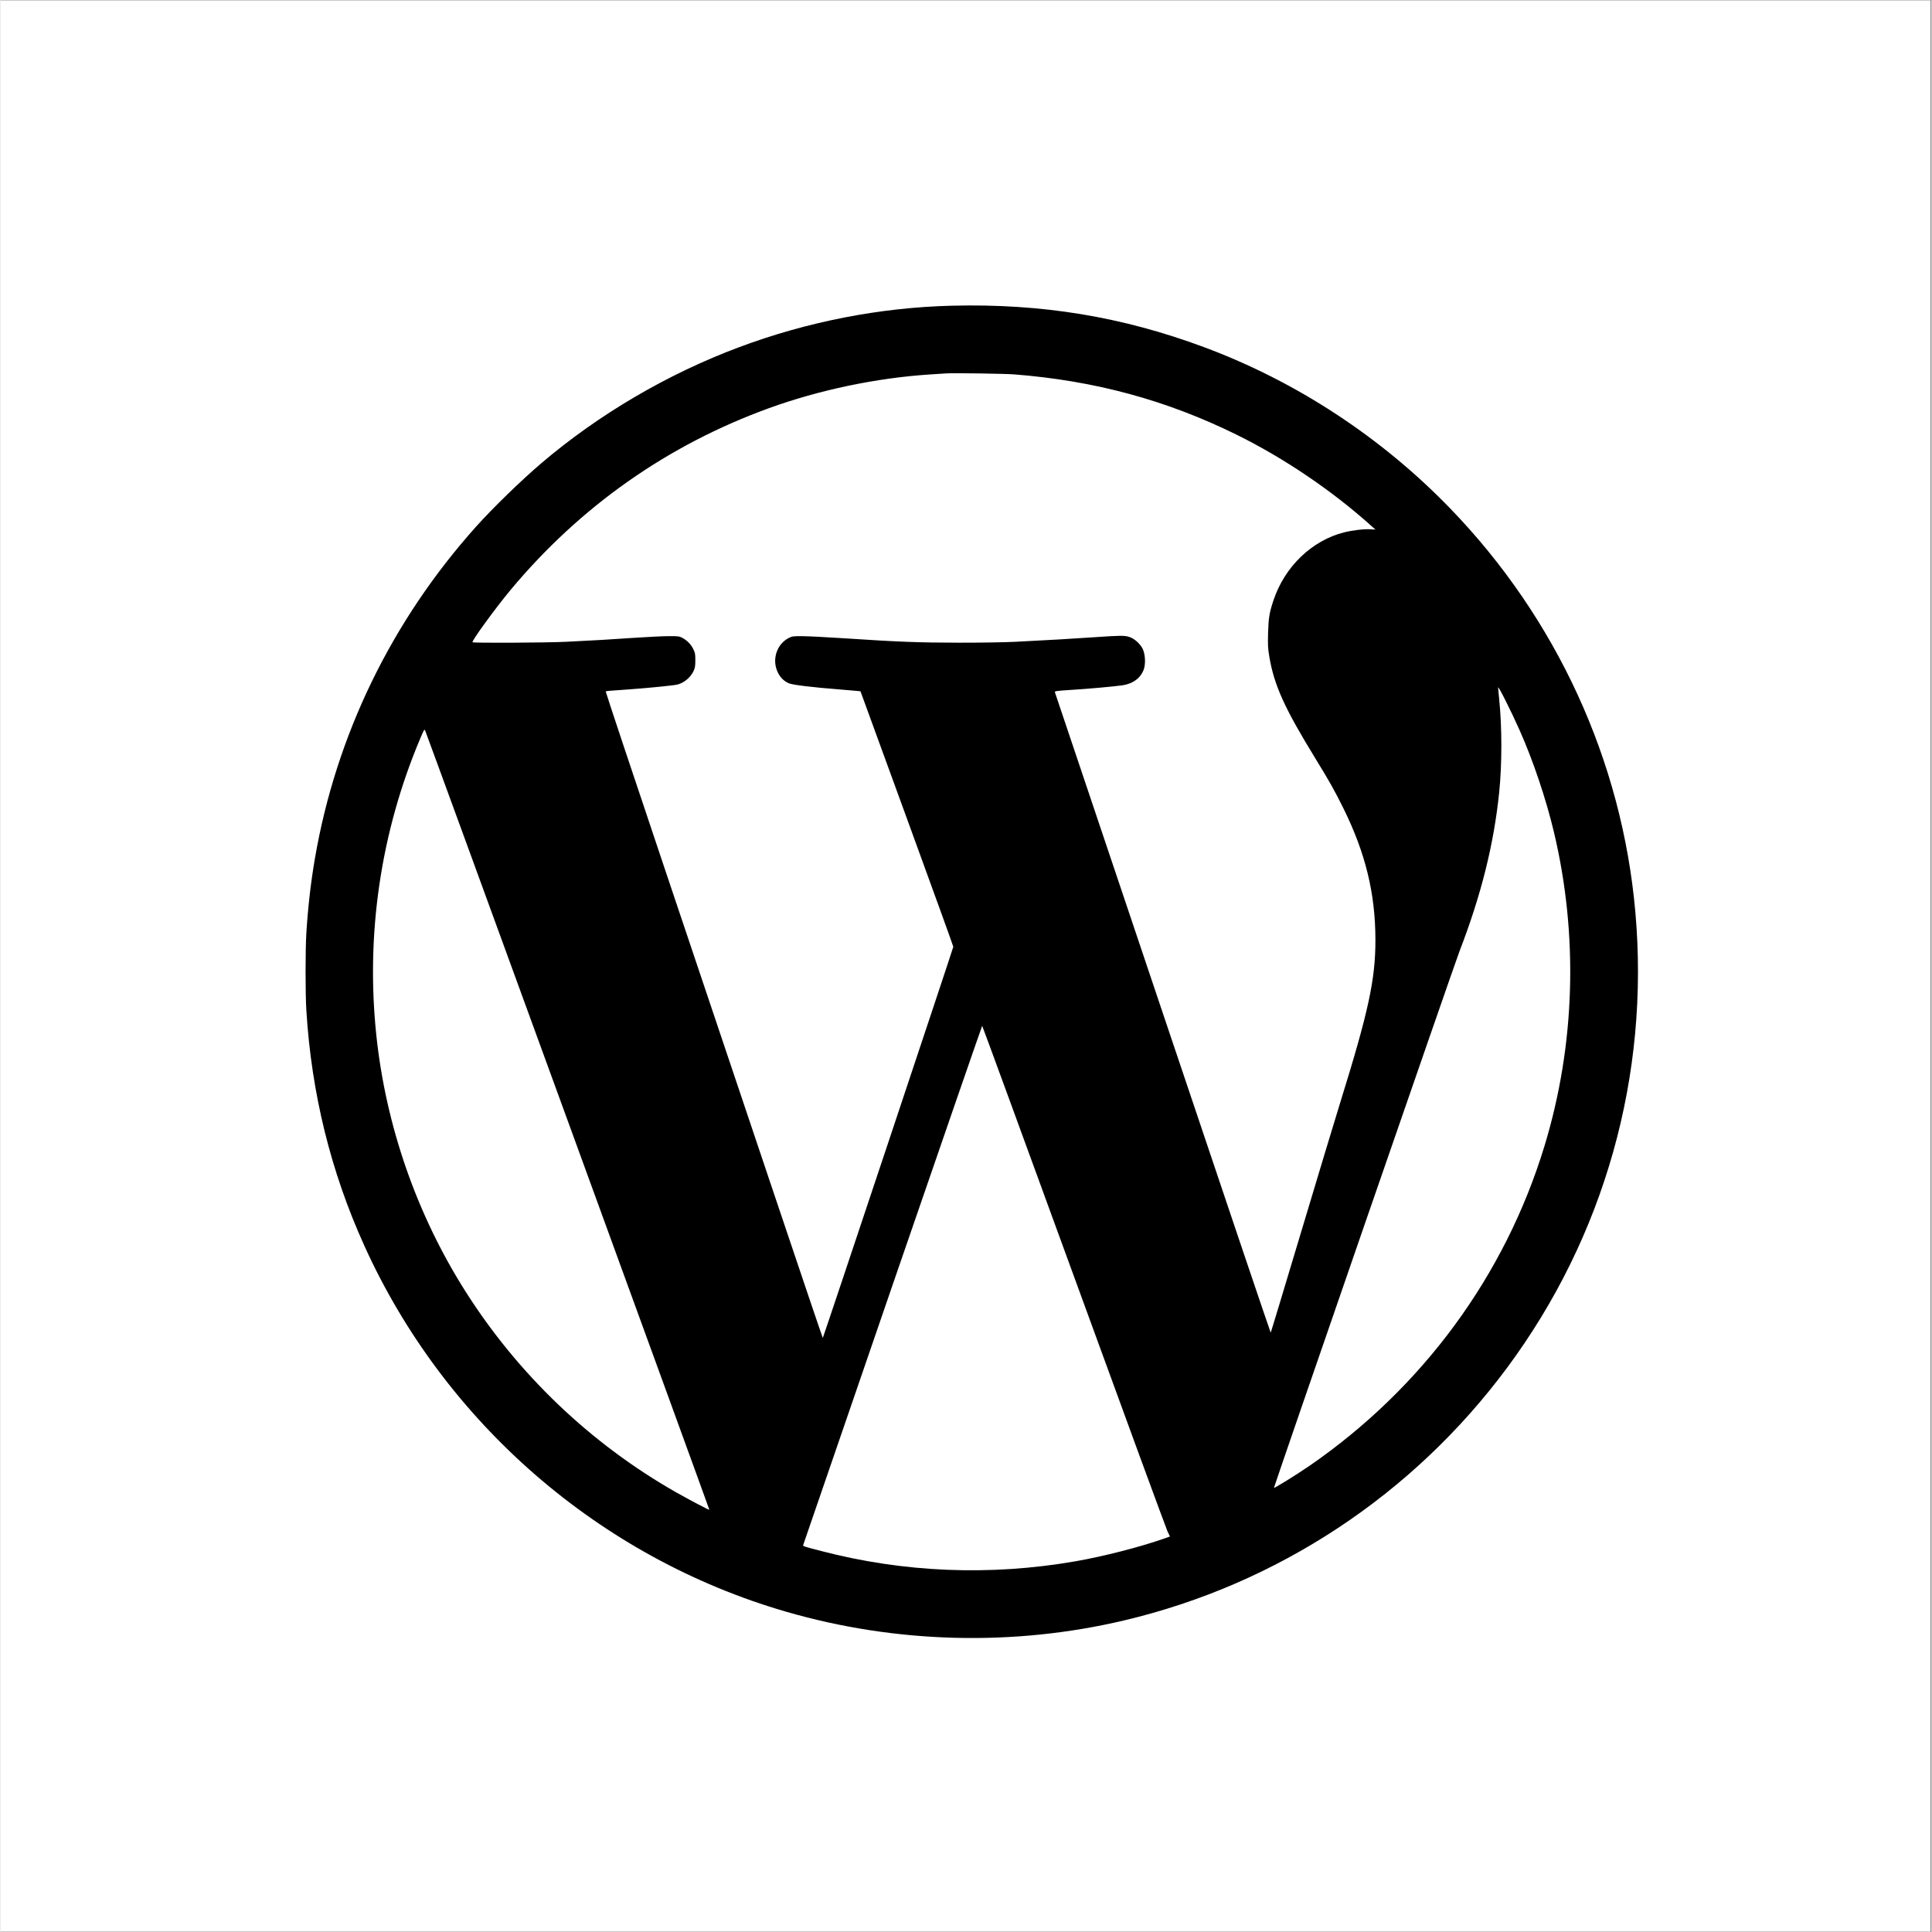 <?xml version="1.0" encoding="UTF-8"?>
<svg xmlns="http://www.w3.org/2000/svg" xmlns:xlink="http://www.w3.org/1999/xlink" width="300" zoomAndPan="magnify" viewBox="0 0 224.88 225" height="300" preserveAspectRatio="xMidYMid meet" version="1.0">
  <rect x="0" y="0" width="224.88" height="225" fill="#808080" stroke="none"/>
  <defs>
    <clipPath id="793cff7e4f">
      <path d="M 0 0.059 L 224.762 0.059 L 224.762 224.938 L 0 224.938 Z M 0 0.059 " clip-rule="nonzero"></path>
    </clipPath>
  </defs>
  <g clip-path="url(#793cff7e4f)">
    <path fill="#ffffff" d="M 0 0.059 L 224.879 0.059 L 224.879 224.941 L 0 224.941 Z M 0 0.059 " fill-opacity="1" fill-rule="nonzero"></path>
    <path fill="#ffffff" d="M 0 0.059 L 224.879 0.059 L 224.879 224.941 L 0 224.941 Z M 0 0.059 " fill-opacity="1" fill-rule="nonzero"></path>
  </g>
  <path fill="#000000" d="M 110.785 35.602 C 102.441 35.812 94 37.453 86.047 40.422 C 77.73 43.523 69.68 48.242 62.988 53.941 C 60.668 55.918 57.348 59.141 55.43 61.281 C 45.562 72.273 39.082 85.609 36.613 99.984 C 36.129 102.816 35.809 105.605 35.617 108.68 C 35.496 110.605 35.496 115.734 35.617 117.668 C 36.219 127.355 38.457 136.445 42.379 145.094 C 51.723 165.723 69.801 181.406 91.477 187.695 C 104.242 191.402 117.957 191.758 130.828 188.719 C 148.691 184.504 164.484 174.09 175.453 159.293 C 186.805 143.988 192.078 125.238 190.391 106.191 C 188.832 88.598 181.23 72.035 168.836 59.219 C 160.801 50.91 150.891 44.418 140.141 40.422 C 130.602 36.875 121.262 35.34 110.785 35.602 M 110.098 43.488 C 109.836 43.504 109.004 43.559 108.242 43.609 C 102.027 44.012 95.34 45.414 89.496 47.535 C 77.699 51.816 67.535 58.961 59.41 68.691 C 57.656 70.797 54.836 74.668 54.969 74.797 C 55.066 74.898 63.629 74.855 65.875 74.742 C 69.289 74.574 70.926 74.477 73.848 74.277 C 75.367 74.176 77.148 74.086 77.812 74.086 C 78.91 74.082 79.055 74.098 79.391 74.277 C 79.957 74.582 80.387 75.012 80.664 75.562 C 80.891 76.012 80.918 76.148 80.918 76.883 C 80.918 77.555 80.883 77.777 80.719 78.133 C 80.375 78.879 79.625 79.516 78.848 79.719 C 78.414 79.828 75.629 80.109 73.203 80.285 C 72.184 80.359 71.164 80.43 70.938 80.449 C 70.711 80.465 70.504 80.5 70.48 80.523 C 70.453 80.551 73.617 90.051 77.512 101.637 C 81.406 113.223 87.102 130.156 90.164 139.273 C 93.227 148.387 95.746 155.832 95.762 155.816 C 95.824 155.754 110.961 110.387 110.961 110.262 C 110.961 110.188 108.527 103.461 105.555 95.316 L 100.152 80.508 L 99.801 80.469 C 99.609 80.445 98.637 80.363 97.641 80.285 C 94.531 80.043 92.223 79.762 91.805 79.574 C 91.246 79.328 90.828 78.922 90.539 78.34 C 89.805 76.871 90.363 75.055 91.773 74.312 C 92.188 74.094 92.27 74.082 93.418 74.09 C 94.082 74.094 96.176 74.199 98.07 74.324 C 104.582 74.754 106.98 74.844 111.648 74.848 C 114.09 74.852 117.039 74.805 118.199 74.742 C 121.984 74.551 124.922 74.383 127.438 74.207 C 130.449 74 130.902 73.996 131.473 74.184 C 132.043 74.367 132.703 74.953 133.004 75.539 C 133.305 76.121 133.379 77.25 133.16 77.91 C 132.82 78.934 131.906 79.629 130.656 79.812 C 129.77 79.941 126.66 80.223 124.883 80.332 C 122.988 80.449 122.742 80.484 122.793 80.617 C 122.816 80.672 128.469 97.488 135.359 117.98 C 142.246 138.473 147.902 155.223 147.926 155.199 C 147.953 155.176 149.547 149.891 151.477 143.453 C 153.406 137.016 155.453 130.238 156.027 128.391 C 159.324 117.773 160.125 114.078 160.121 109.469 C 160.117 104.07 158.973 99.363 156.398 94.148 C 155.371 92.07 154.781 91.02 153.102 88.285 C 149.535 82.473 148.328 79.809 147.766 76.484 C 147.602 75.52 147.582 75.156 147.621 73.734 C 147.672 71.953 147.766 71.371 148.242 69.93 C 149.547 66.004 152.703 62.957 156.453 62.004 C 157.465 61.75 158.793 61.594 159.562 61.641 L 160.125 61.676 L 159.656 61.258 C 155.098 57.156 149.492 53.359 143.977 50.637 C 135.793 46.602 127.492 44.348 118.07 43.602 C 116.945 43.516 110.984 43.426 110.098 43.488 M 174.406 80.07 C 174.406 80.145 174.461 80.746 174.531 81.41 C 174.871 84.641 174.871 89.02 174.531 92.312 C 173.91 98.34 172.434 104.25 169.91 110.789 C 169.32 112.316 148.273 173.184 148.305 173.273 C 148.332 173.355 151.02 171.688 152.457 170.699 C 165.617 161.617 175.207 148.566 179.805 133.477 C 183.391 121.703 183.777 108.965 180.91 96.906 C 179.988 93.039 178.492 88.59 176.926 85.07 C 175.848 82.652 174.41 79.801 174.406 80.07 M 48.852 86.074 C 44.273 96.945 42.523 108.816 43.77 120.59 C 44.883 131.125 48.477 141.445 54.133 150.371 C 60.277 160.066 68.738 168.141 78.676 173.793 C 80.219 174.668 82.512 175.875 82.551 175.832 C 82.582 175.801 49.68 85.582 49.469 85.125 C 49.359 84.879 49.352 84.887 48.852 86.074 M 103.891 149.645 C 98.176 166.242 93.492 179.875 93.477 179.938 C 93.445 180.074 93.48 180.086 95.57 180.629 C 105.223 183.145 115.262 183.551 125.184 181.828 C 128.465 181.258 132.859 180.129 135.582 179.156 L 136.195 178.938 L 135.914 178.363 C 135.762 178.043 130.852 164.664 125.004 148.625 C 119.156 132.59 114.348 119.469 114.324 119.469 C 114.301 119.469 109.605 133.047 103.891 149.645 " fill-opacity="1" fill-rule="evenodd"></path>
</svg>

